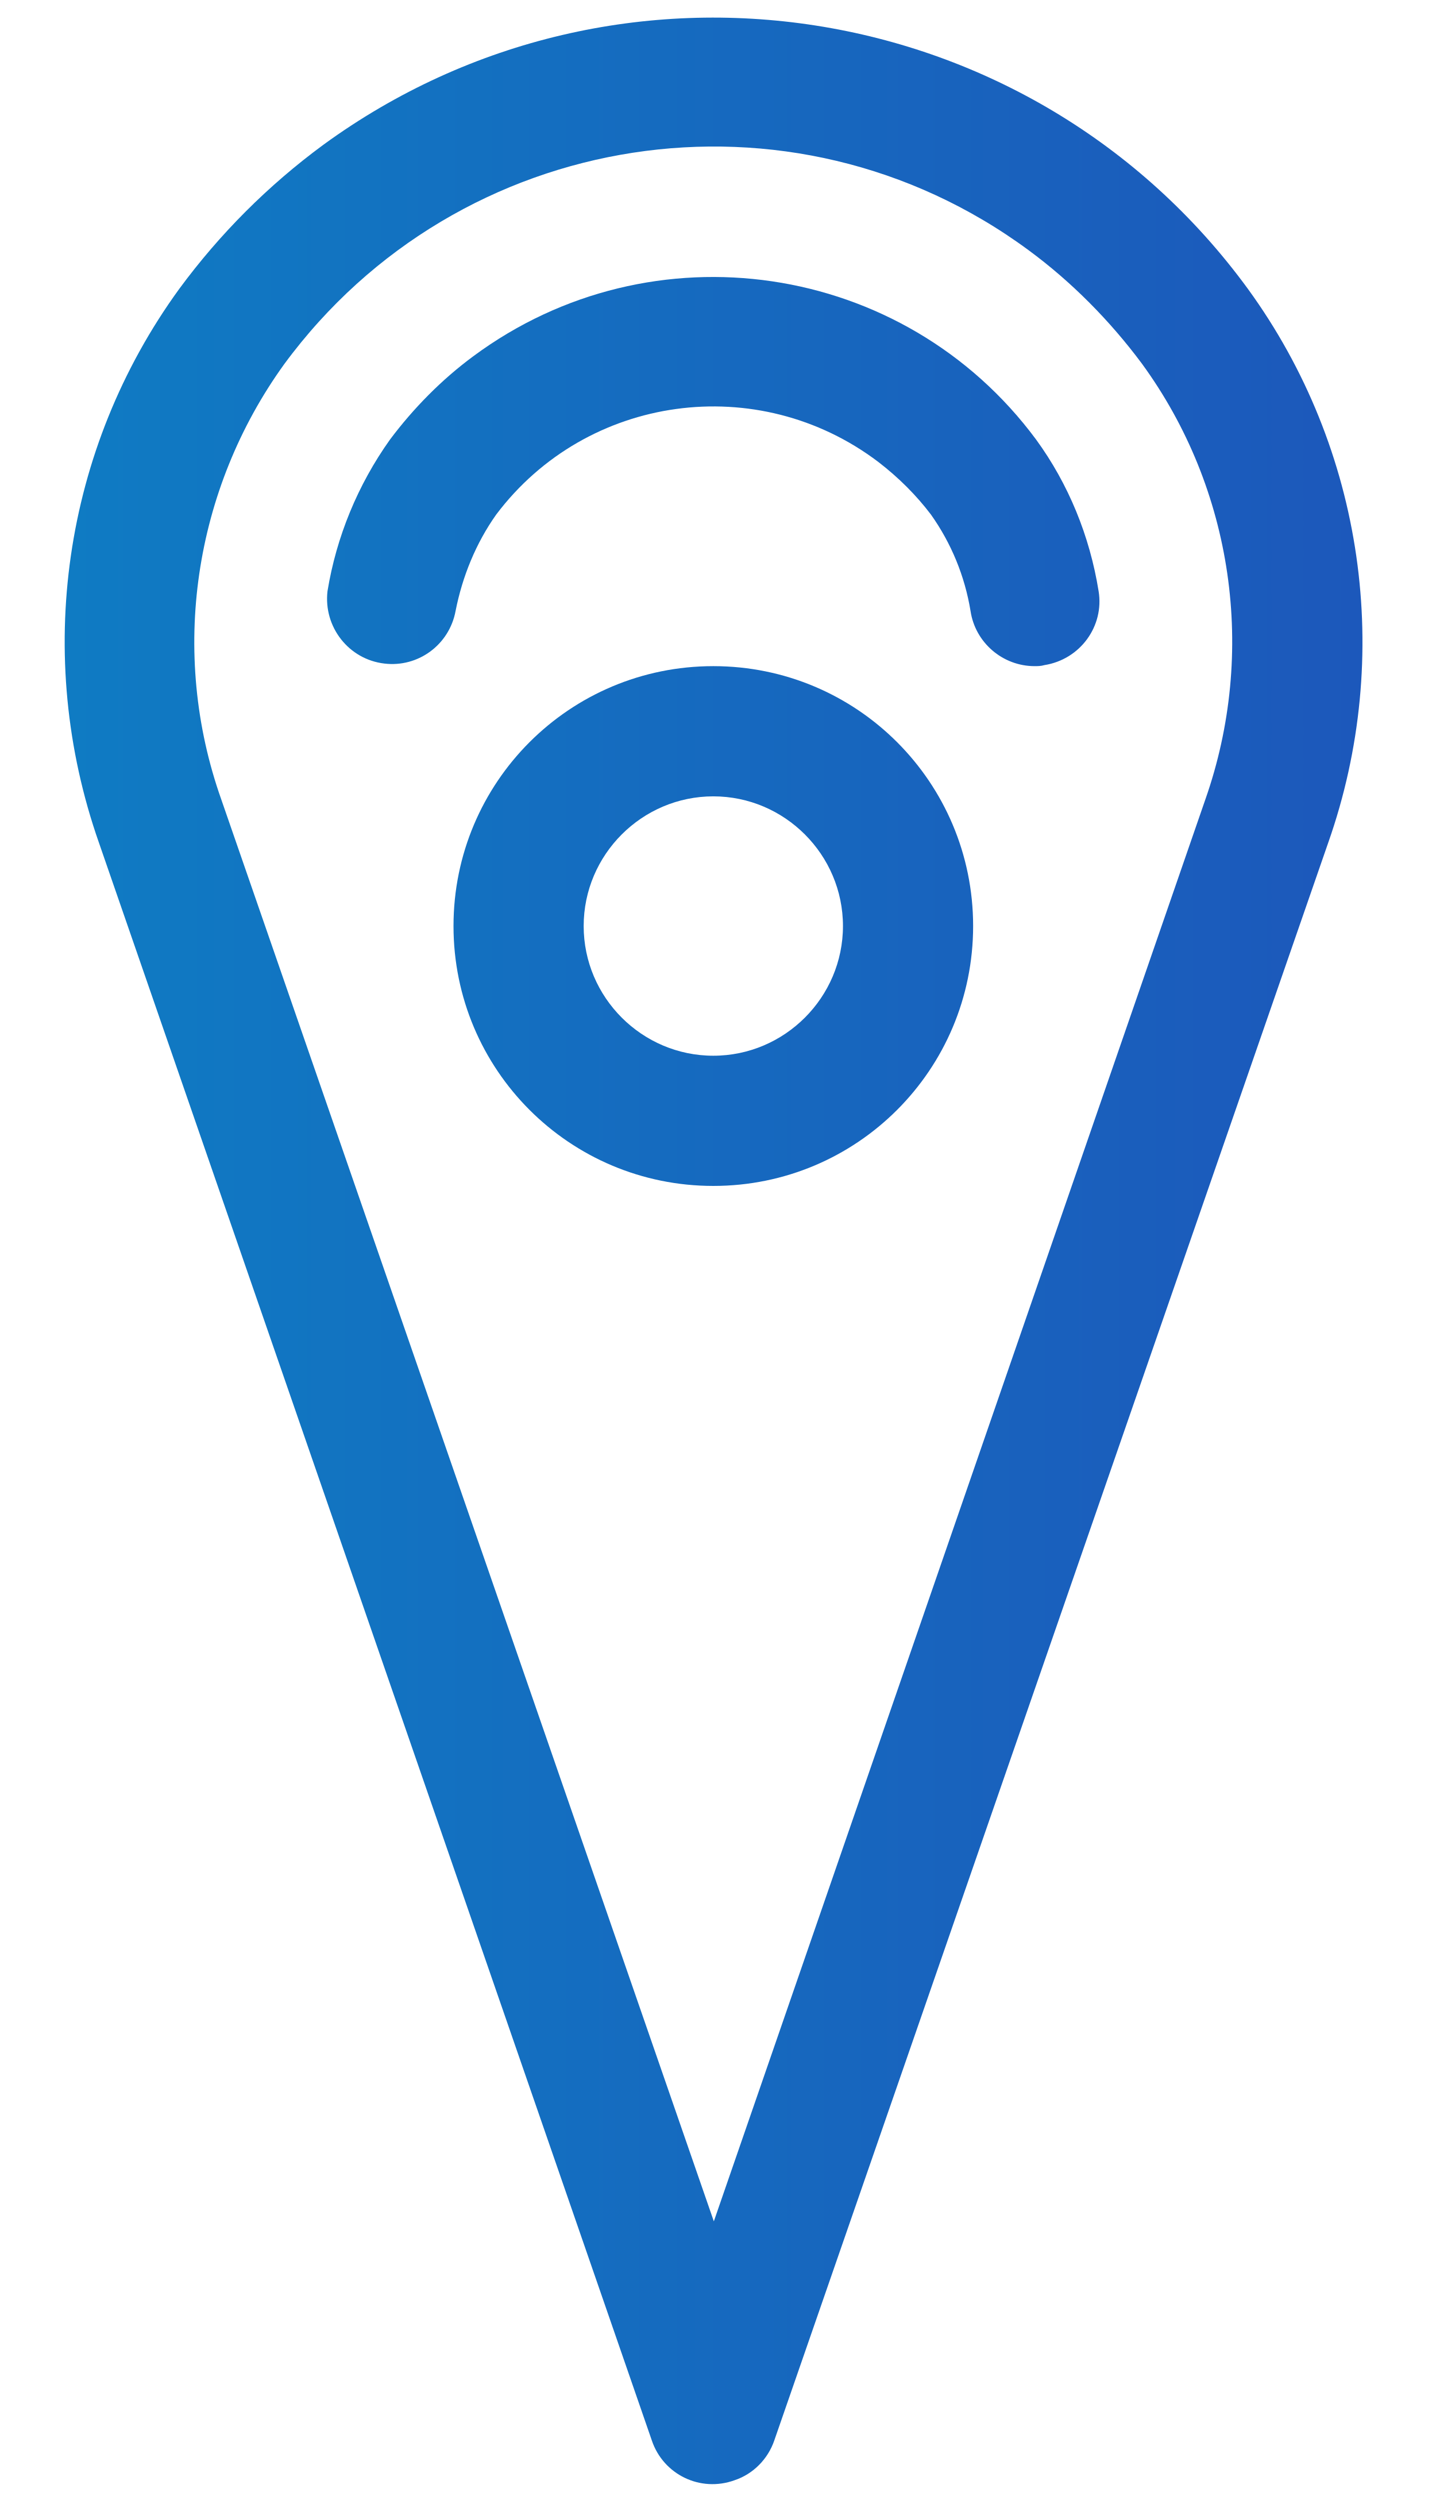 <?xml version="1.0" encoding="utf-8"?>
<!-- Generator: Adobe Illustrator 23.0.1, SVG Export Plug-In . SVG Version: 6.00 Build 0)  -->
<svg version="1.1" id="Capa_1" xmlns="http://www.w3.org/2000/svg" xmlns:xlink="http://www.w3.org/1999/xlink" x="0px" y="0px"
	 viewBox="0 0 275.8 480" style="enable-background:new 0 0 275.8 480;" xml:space="preserve">
<style type="text/css">
	.st0{fill:url(#SVGID_1_);}
	.st1{fill:url(#SVGID_2_);}
	.st2{fill:url(#SVGID_3_);}
</style>
<linearGradient id="SVGID_1_" gradientUnits="userSpaceOnUse" x1="-1418.065" y1="425.539" x2="-1318.838" y2="425.539" gradientTransform="matrix(8 0 0 -8 11081.015 3494.927)">
	<stop  offset="0" style="stop-color:#00A2CC"/>
	<stop  offset="1" style="stop-color:#2B32B2"/>
</linearGradient>
<path class="st0" d="M95.3,98.8c17.4-23.1,50.3-27.6,73.4-10.1c3.9,3,7.3,6.4,10.1,10.1c3.9,5.5,6.5,11.8,7.6,18.5
	c0.9,6.1,6.2,10.6,12.3,10.6c0.6,0,1.2,0,1.9-0.2c6.9-1.1,11.5-7.5,10.4-14.2c-1.7-10.6-5.8-20.6-12-29.1
	c-25.4-34.3-73.8-41.4-108.1-16c-6.1,4.5-11.5,10-16,16c-6.2,8.7-10.3,18.7-12,29.1c-0.8,6.9,4.1,13.1,10.9,13.9
	c6.5,0.8,12.5-3.6,13.7-10.1C88.8,110.7,91.4,104.3,95.3,98.8L95.3,98.8z"/>
<g>
	
		<linearGradient id="SVGID_2_" gradientUnits="userSpaceOnUse" x1="-1418.065" y1="414.638" x2="-1318.838" y2="414.638" gradientTransform="matrix(8 0 0 -8 11081.015 3494.927)">
		<stop  offset="0" style="stop-color:#00A2CC"/>
		<stop  offset="1" style="stop-color:#2B32B2"/>
	</linearGradient>
	<path class="st1" d="M186.9,177.8c0-27.6-22.3-49.9-49.9-49.9s-49.9,22.3-49.9,49.9s22.3,49.9,49.9,49.9S186.9,205.4,186.9,177.8z
		 M112.1,177.8c0-13.7,11.2-24.9,24.9-24.9s24.9,11.2,24.9,24.9c0,13.7-11.2,24.9-24.9,24.9S112.1,191.5,112.1,177.8z"/>
	
		<linearGradient id="SVGID_3_" gradientUnits="userSpaceOnUse" x1="-1418.065" y1="406.847" x2="-1318.838" y2="406.847" gradientTransform="matrix(8 0 0 -8 11081.015 3494.927)">
		<stop  offset="0" style="stop-color:#00A2CC"/>
		<stop  offset="1" style="stop-color:#2B32B2"/>
	</linearGradient>
	<path class="st2" d="M125.2,468.6c2.2,6.5,9.3,10,15.9,7.6c3.6-1.2,6.4-4.1,7.6-7.6l106.4-306.8c12.6-35.8,6.9-75.6-15.4-106.3
		c-41.4-56.7-120.9-69-177.6-27.7c-10.6,7.8-19.9,17.1-27.7,27.7C12.1,86.2,6.4,125.9,19,161.8L125.2,468.6z M54.6,69.9
		C88.1,24.4,152,14.5,197.5,48c8.3,6.1,15.7,13.6,21.8,21.8c17.6,24.1,22.1,55.5,12.2,83.7l-94.4,273l-94.6-273
		C32.5,125.3,37.2,94,54.6,69.9z"/>
</g>
</svg>
